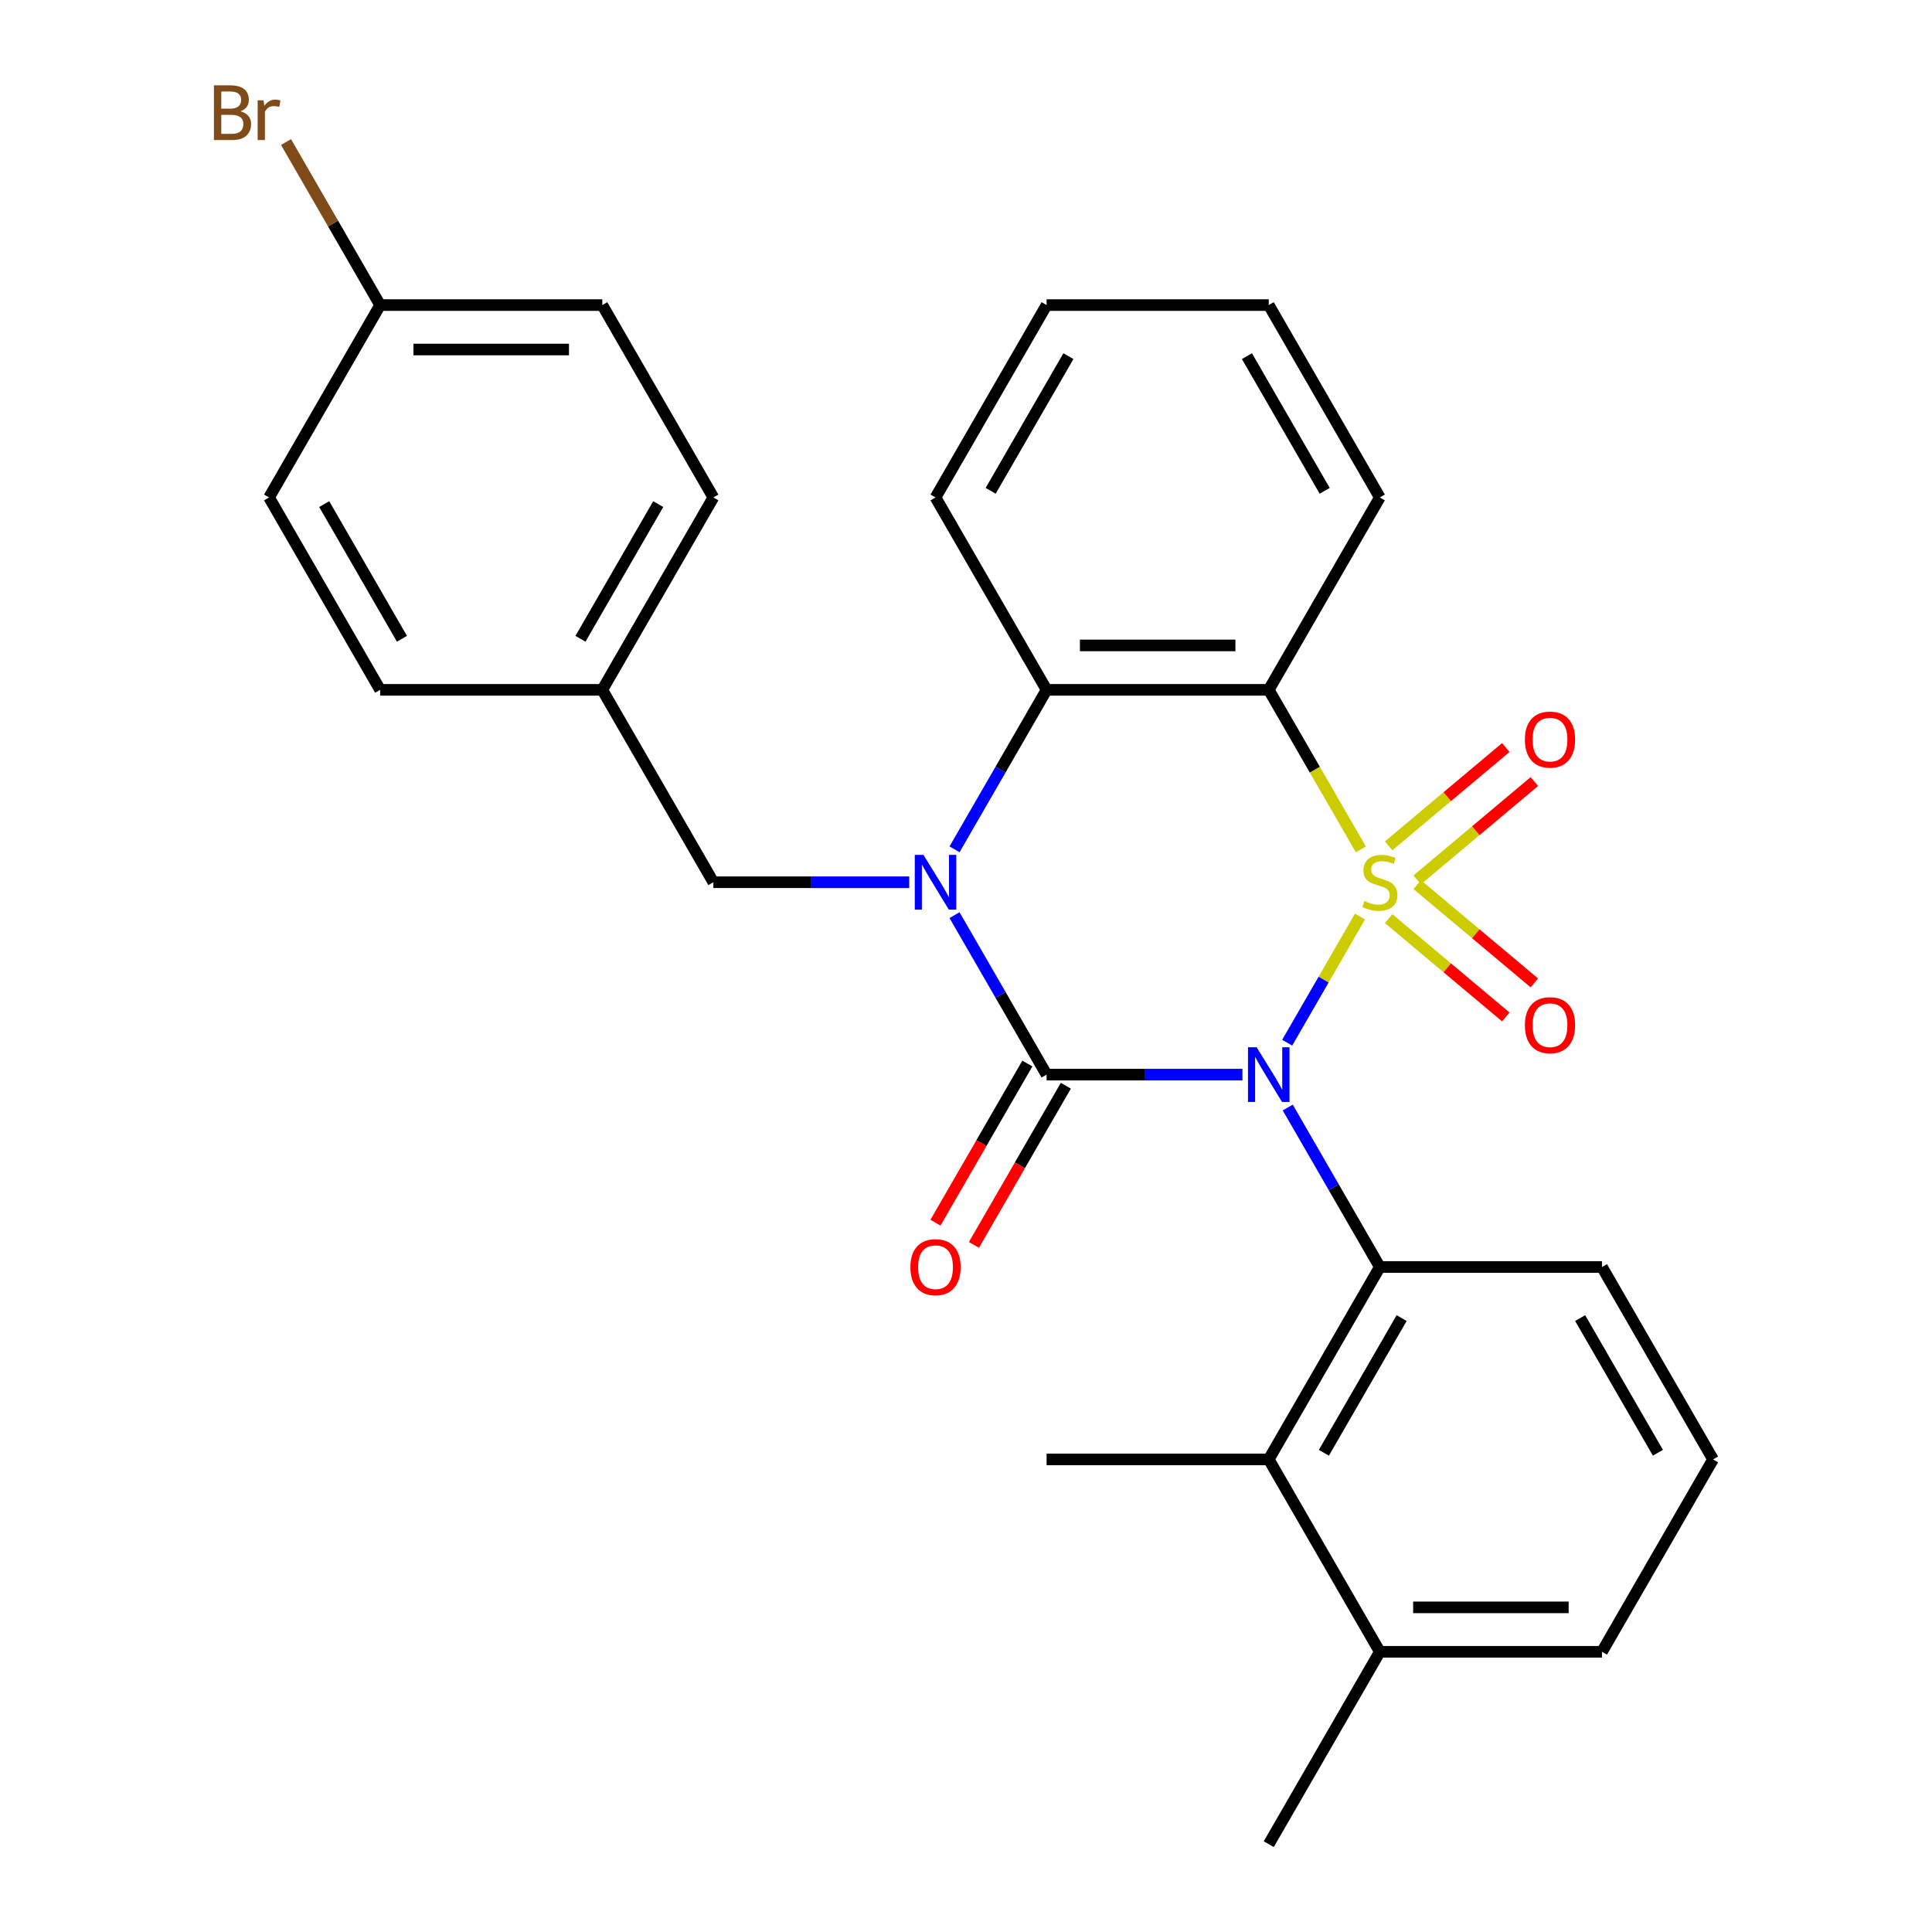<?xml version='1.0' encoding='iso-8859-1'?>
<svg version='1.1' baseProfile='full'
              xmlns='http://www.w3.org/2000/svg'
                      xmlns:rdkit='http://www.rdkit.org/xml'
                      xmlns:xlink='http://www.w3.org/1999/xlink'
                  xml:space='preserve'
width='1000px' height='1000px' viewBox='0 0 1000 1000'>
<!-- END OF HEADER -->
<rect style='opacity:1.0;fill:#FFFFFF;stroke:none' width='1000' height='1000' x='0' y='0'> </rect>
<path class='bond-0' d='M 703.944,474.4 L 685.092,507.051' style='fill:none;fill-rule:evenodd;stroke:#CCCC00;stroke-width:6px;stroke-linecap:butt;stroke-linejoin:miter;stroke-opacity:1' />
<path class='bond-0' d='M 685.092,507.051 L 666.241,539.703' style='fill:none;fill-rule:evenodd;stroke:#0000FF;stroke-width:6px;stroke-linecap:butt;stroke-linejoin:miter;stroke-opacity:1' />
<path class='bond-3' d='M 704.382,439.65 L 680.542,398.358' style='fill:none;fill-rule:evenodd;stroke:#CCCC00;stroke-width:6px;stroke-linecap:butt;stroke-linejoin:miter;stroke-opacity:1' />
<path class='bond-3' d='M 680.542,398.358 L 656.702,357.065' style='fill:none;fill-rule:evenodd;stroke:#000000;stroke-width:6px;stroke-linecap:butt;stroke-linejoin:miter;stroke-opacity:1' />
<path class='bond-7' d='M 733.54,455.422 L 763.862,429.979' style='fill:none;fill-rule:evenodd;stroke:#CCCC00;stroke-width:6px;stroke-linecap:butt;stroke-linejoin:miter;stroke-opacity:1' />
<path class='bond-7' d='M 763.862,429.979 L 794.185,404.535' style='fill:none;fill-rule:evenodd;stroke:#FF0000;stroke-width:6px;stroke-linecap:butt;stroke-linejoin:miter;stroke-opacity:1' />
<path class='bond-7' d='M 718.758,437.806 L 749.08,412.362' style='fill:none;fill-rule:evenodd;stroke:#CCCC00;stroke-width:6px;stroke-linecap:butt;stroke-linejoin:miter;stroke-opacity:1' />
<path class='bond-7' d='M 749.08,412.362 L 779.402,386.919' style='fill:none;fill-rule:evenodd;stroke:#FF0000;stroke-width:6px;stroke-linecap:butt;stroke-linejoin:miter;stroke-opacity:1' />
<path class='bond-8' d='M 718.758,475.485 L 749.08,500.928' style='fill:none;fill-rule:evenodd;stroke:#CCCC00;stroke-width:6px;stroke-linecap:butt;stroke-linejoin:miter;stroke-opacity:1' />
<path class='bond-8' d='M 749.08,500.928 L 779.402,526.371' style='fill:none;fill-rule:evenodd;stroke:#FF0000;stroke-width:6px;stroke-linecap:butt;stroke-linejoin:miter;stroke-opacity:1' />
<path class='bond-8' d='M 733.54,457.868 L 763.862,483.311' style='fill:none;fill-rule:evenodd;stroke:#CCCC00;stroke-width:6px;stroke-linecap:butt;stroke-linejoin:miter;stroke-opacity:1' />
<path class='bond-8' d='M 763.862,483.311 L 794.185,508.755' style='fill:none;fill-rule:evenodd;stroke:#FF0000;stroke-width:6px;stroke-linecap:butt;stroke-linejoin:miter;stroke-opacity:1' />
<path class='bond-1' d='M 643.087,556.225 L 592.402,556.225' style='fill:none;fill-rule:evenodd;stroke:#0000FF;stroke-width:6px;stroke-linecap:butt;stroke-linejoin:miter;stroke-opacity:1' />
<path class='bond-1' d='M 592.402,556.225 L 541.716,556.225' style='fill:none;fill-rule:evenodd;stroke:#000000;stroke-width:6px;stroke-linecap:butt;stroke-linejoin:miter;stroke-opacity:1' />
<path class='bond-4' d='M 666.537,573.26 L 690.365,614.532' style='fill:none;fill-rule:evenodd;stroke:#0000FF;stroke-width:6px;stroke-linecap:butt;stroke-linejoin:miter;stroke-opacity:1' />
<path class='bond-4' d='M 690.365,614.532 L 714.194,655.805' style='fill:none;fill-rule:evenodd;stroke:#000000;stroke-width:6px;stroke-linecap:butt;stroke-linejoin:miter;stroke-opacity:1' />
<path class='bond-10' d='M 531.758,550.476 L 507.976,591.669' style='fill:none;fill-rule:evenodd;stroke:#000000;stroke-width:6px;stroke-linecap:butt;stroke-linejoin:miter;stroke-opacity:1' />
<path class='bond-10' d='M 507.976,591.669 L 484.193,632.861' style='fill:none;fill-rule:evenodd;stroke:#FF0000;stroke-width:6px;stroke-linecap:butt;stroke-linejoin:miter;stroke-opacity:1' />
<path class='bond-10' d='M 551.674,561.974 L 527.892,603.167' style='fill:none;fill-rule:evenodd;stroke:#000000;stroke-width:6px;stroke-linecap:butt;stroke-linejoin:miter;stroke-opacity:1' />
<path class='bond-10' d='M 527.892,603.167 L 504.109,644.36' style='fill:none;fill-rule:evenodd;stroke:#FF0000;stroke-width:6px;stroke-linecap:butt;stroke-linejoin:miter;stroke-opacity:1' />
<path class='bond-28' d='M 541.716,556.225 L 517.888,514.952' style='fill:none;fill-rule:evenodd;stroke:#000000;stroke-width:6px;stroke-linecap:butt;stroke-linejoin:miter;stroke-opacity:1' />
<path class='bond-28' d='M 517.888,514.952 L 494.059,473.68' style='fill:none;fill-rule:evenodd;stroke:#0000FF;stroke-width:6px;stroke-linecap:butt;stroke-linejoin:miter;stroke-opacity:1' />
<path class='bond-2' d='M 494.059,439.61 L 517.888,398.338' style='fill:none;fill-rule:evenodd;stroke:#0000FF;stroke-width:6px;stroke-linecap:butt;stroke-linejoin:miter;stroke-opacity:1' />
<path class='bond-2' d='M 517.888,398.338 L 541.716,357.065' style='fill:none;fill-rule:evenodd;stroke:#000000;stroke-width:6px;stroke-linecap:butt;stroke-linejoin:miter;stroke-opacity:1' />
<path class='bond-9' d='M 470.609,456.645 L 419.924,456.645' style='fill:none;fill-rule:evenodd;stroke:#0000FF;stroke-width:6px;stroke-linecap:butt;stroke-linejoin:miter;stroke-opacity:1' />
<path class='bond-9' d='M 419.924,456.645 L 369.239,456.645' style='fill:none;fill-rule:evenodd;stroke:#000000;stroke-width:6px;stroke-linecap:butt;stroke-linejoin:miter;stroke-opacity:1' />
<path class='bond-5' d='M 656.702,357.065 L 541.716,357.065' style='fill:none;fill-rule:evenodd;stroke:#000000;stroke-width:6px;stroke-linecap:butt;stroke-linejoin:miter;stroke-opacity:1' />
<path class='bond-5' d='M 639.454,334.068 L 558.964,334.068' style='fill:none;fill-rule:evenodd;stroke:#000000;stroke-width:6px;stroke-linecap:butt;stroke-linejoin:miter;stroke-opacity:1' />
<path class='bond-13' d='M 656.702,357.065 L 714.194,257.485' style='fill:none;fill-rule:evenodd;stroke:#000000;stroke-width:6px;stroke-linecap:butt;stroke-linejoin:miter;stroke-opacity:1' />
<path class='bond-6' d='M 714.194,655.805 L 656.702,755.385' style='fill:none;fill-rule:evenodd;stroke:#000000;stroke-width:6px;stroke-linecap:butt;stroke-linejoin:miter;stroke-opacity:1' />
<path class='bond-6' d='M 725.486,682.241 L 685.242,751.947' style='fill:none;fill-rule:evenodd;stroke:#000000;stroke-width:6px;stroke-linecap:butt;stroke-linejoin:miter;stroke-opacity:1' />
<path class='bond-14' d='M 714.194,655.805 L 829.179,655.805' style='fill:none;fill-rule:evenodd;stroke:#000000;stroke-width:6px;stroke-linecap:butt;stroke-linejoin:miter;stroke-opacity:1' />
<path class='bond-17' d='M 541.716,357.065 L 484.224,257.485' style='fill:none;fill-rule:evenodd;stroke:#000000;stroke-width:6px;stroke-linecap:butt;stroke-linejoin:miter;stroke-opacity:1' />
<path class='bond-11' d='M 656.702,755.385 L 714.194,854.965' style='fill:none;fill-rule:evenodd;stroke:#000000;stroke-width:6px;stroke-linecap:butt;stroke-linejoin:miter;stroke-opacity:1' />
<path class='bond-22' d='M 656.702,755.385 L 541.716,755.385' style='fill:none;fill-rule:evenodd;stroke:#000000;stroke-width:6px;stroke-linecap:butt;stroke-linejoin:miter;stroke-opacity:1' />
<path class='bond-12' d='M 369.239,456.645 L 311.746,357.065' style='fill:none;fill-rule:evenodd;stroke:#000000;stroke-width:6px;stroke-linecap:butt;stroke-linejoin:miter;stroke-opacity:1' />
<path class='bond-25' d='M 714.194,854.965 L 656.702,954.545' style='fill:none;fill-rule:evenodd;stroke:#000000;stroke-width:6px;stroke-linecap:butt;stroke-linejoin:miter;stroke-opacity:1' />
<path class='bond-30' d='M 714.194,854.965 L 829.179,854.965' style='fill:none;fill-rule:evenodd;stroke:#000000;stroke-width:6px;stroke-linecap:butt;stroke-linejoin:miter;stroke-opacity:1' />
<path class='bond-30' d='M 731.442,831.968 L 811.932,831.968' style='fill:none;fill-rule:evenodd;stroke:#000000;stroke-width:6px;stroke-linecap:butt;stroke-linejoin:miter;stroke-opacity:1' />
<path class='bond-18' d='M 311.746,357.065 L 196.761,357.065' style='fill:none;fill-rule:evenodd;stroke:#000000;stroke-width:6px;stroke-linecap:butt;stroke-linejoin:miter;stroke-opacity:1' />
<path class='bond-19' d='M 311.746,357.065 L 369.239,257.485' style='fill:none;fill-rule:evenodd;stroke:#000000;stroke-width:6px;stroke-linecap:butt;stroke-linejoin:miter;stroke-opacity:1' />
<path class='bond-19' d='M 300.454,330.629 L 340.699,260.923' style='fill:none;fill-rule:evenodd;stroke:#000000;stroke-width:6px;stroke-linecap:butt;stroke-linejoin:miter;stroke-opacity:1' />
<path class='bond-26' d='M 714.194,257.485 L 656.702,157.905' style='fill:none;fill-rule:evenodd;stroke:#000000;stroke-width:6px;stroke-linecap:butt;stroke-linejoin:miter;stroke-opacity:1' />
<path class='bond-26' d='M 685.654,254.046 L 645.41,184.34' style='fill:none;fill-rule:evenodd;stroke:#000000;stroke-width:6px;stroke-linecap:butt;stroke-linejoin:miter;stroke-opacity:1' />
<path class='bond-23' d='M 829.179,655.805 L 886.672,755.385' style='fill:none;fill-rule:evenodd;stroke:#000000;stroke-width:6px;stroke-linecap:butt;stroke-linejoin:miter;stroke-opacity:1' />
<path class='bond-23' d='M 817.887,682.241 L 858.132,751.947' style='fill:none;fill-rule:evenodd;stroke:#000000;stroke-width:6px;stroke-linecap:butt;stroke-linejoin:miter;stroke-opacity:1' />
<path class='bond-15' d='M 196.761,157.905 L 311.746,157.905' style='fill:none;fill-rule:evenodd;stroke:#000000;stroke-width:6px;stroke-linecap:butt;stroke-linejoin:miter;stroke-opacity:1' />
<path class='bond-15' d='M 214.009,180.902 L 294.498,180.902' style='fill:none;fill-rule:evenodd;stroke:#000000;stroke-width:6px;stroke-linecap:butt;stroke-linejoin:miter;stroke-opacity:1' />
<path class='bond-16' d='M 196.761,157.905 L 172.402,115.714' style='fill:none;fill-rule:evenodd;stroke:#000000;stroke-width:6px;stroke-linecap:butt;stroke-linejoin:miter;stroke-opacity:1' />
<path class='bond-16' d='M 172.402,115.714 L 148.043,73.523' style='fill:none;fill-rule:evenodd;stroke:#7F4C19;stroke-width:6px;stroke-linecap:butt;stroke-linejoin:miter;stroke-opacity:1' />
<path class='bond-31' d='M 196.761,157.905 L 139.268,257.485' style='fill:none;fill-rule:evenodd;stroke:#000000;stroke-width:6px;stroke-linecap:butt;stroke-linejoin:miter;stroke-opacity:1' />
<path class='bond-29' d='M 484.224,257.485 L 541.716,157.905' style='fill:none;fill-rule:evenodd;stroke:#000000;stroke-width:6px;stroke-linecap:butt;stroke-linejoin:miter;stroke-opacity:1' />
<path class='bond-29' d='M 512.764,254.046 L 553.009,184.34' style='fill:none;fill-rule:evenodd;stroke:#000000;stroke-width:6px;stroke-linecap:butt;stroke-linejoin:miter;stroke-opacity:1' />
<path class='bond-21' d='M 196.761,357.065 L 139.268,257.485' style='fill:none;fill-rule:evenodd;stroke:#000000;stroke-width:6px;stroke-linecap:butt;stroke-linejoin:miter;stroke-opacity:1' />
<path class='bond-21' d='M 208.053,330.629 L 167.808,260.923' style='fill:none;fill-rule:evenodd;stroke:#000000;stroke-width:6px;stroke-linecap:butt;stroke-linejoin:miter;stroke-opacity:1' />
<path class='bond-20' d='M 369.239,257.485 L 311.746,157.905' style='fill:none;fill-rule:evenodd;stroke:#000000;stroke-width:6px;stroke-linecap:butt;stroke-linejoin:miter;stroke-opacity:1' />
<path class='bond-24' d='M 886.672,755.385 L 829.179,854.965' style='fill:none;fill-rule:evenodd;stroke:#000000;stroke-width:6px;stroke-linecap:butt;stroke-linejoin:miter;stroke-opacity:1' />
<path class='bond-27' d='M 656.702,157.905 L 541.716,157.905' style='fill:none;fill-rule:evenodd;stroke:#000000;stroke-width:6px;stroke-linecap:butt;stroke-linejoin:miter;stroke-opacity:1' />
<path  class='atom-0' d='M 706.194 466.365
Q 706.514 466.485, 707.834 467.045
Q 709.154 467.605, 710.594 467.965
Q 712.074 468.285, 713.514 468.285
Q 716.194 468.285, 717.754 467.005
Q 719.314 465.685, 719.314 463.405
Q 719.314 461.845, 718.514 460.885
Q 717.754 459.925, 716.554 459.405
Q 715.354 458.885, 713.354 458.285
Q 710.834 457.525, 709.314 456.805
Q 707.834 456.085, 706.754 454.565
Q 705.714 453.045, 705.714 450.485
Q 705.714 446.925, 708.114 444.725
Q 710.554 442.525, 715.354 442.525
Q 718.634 442.525, 722.354 444.085
L 721.434 447.165
Q 718.034 445.765, 715.474 445.765
Q 712.714 445.765, 711.194 446.925
Q 709.674 448.045, 709.714 450.005
Q 709.714 451.525, 710.474 452.445
Q 711.274 453.365, 712.394 453.885
Q 713.554 454.405, 715.474 455.005
Q 718.034 455.805, 719.554 456.605
Q 721.074 457.405, 722.154 459.045
Q 723.274 460.645, 723.274 463.405
Q 723.274 467.325, 720.634 469.445
Q 718.034 471.525, 713.674 471.525
Q 711.154 471.525, 709.234 470.965
Q 707.354 470.445, 705.114 469.525
L 706.194 466.365
' fill='#CCCC00'/>
<path  class='atom-1' d='M 650.442 542.065
L 659.722 557.065
Q 660.642 558.545, 662.122 561.225
Q 663.602 563.905, 663.682 564.065
L 663.682 542.065
L 667.442 542.065
L 667.442 570.385
L 663.562 570.385
L 653.602 553.985
Q 652.442 552.065, 651.202 549.865
Q 650.002 547.665, 649.642 546.985
L 649.642 570.385
L 645.962 570.385
L 645.962 542.065
L 650.442 542.065
' fill='#0000FF'/>
<path  class='atom-3' d='M 477.964 442.485
L 487.244 457.485
Q 488.164 458.965, 489.644 461.645
Q 491.124 464.325, 491.204 464.485
L 491.204 442.485
L 494.964 442.485
L 494.964 470.805
L 491.084 470.805
L 481.124 454.405
Q 479.964 452.485, 478.724 450.285
Q 477.524 448.085, 477.164 447.405
L 477.164 470.805
L 473.484 470.805
L 473.484 442.485
L 477.964 442.485
' fill='#0000FF'/>
<path  class='atom-8' d='M 789.278 382.814
Q 789.278 376.014, 792.638 372.214
Q 795.998 368.414, 802.278 368.414
Q 808.558 368.414, 811.918 372.214
Q 815.278 376.014, 815.278 382.814
Q 815.278 389.694, 811.878 393.614
Q 808.478 397.494, 802.278 397.494
Q 796.038 397.494, 792.638 393.614
Q 789.278 389.734, 789.278 382.814
M 802.278 394.294
Q 806.598 394.294, 808.918 391.414
Q 811.278 388.494, 811.278 382.814
Q 811.278 377.254, 808.918 374.454
Q 806.598 371.614, 802.278 371.614
Q 797.958 371.614, 795.598 374.414
Q 793.278 377.214, 793.278 382.814
Q 793.278 388.534, 795.598 391.414
Q 797.958 394.294, 802.278 394.294
' fill='#FF0000'/>
<path  class='atom-9' d='M 789.278 530.636
Q 789.278 523.836, 792.638 520.036
Q 795.998 516.236, 802.278 516.236
Q 808.558 516.236, 811.918 520.036
Q 815.278 523.836, 815.278 530.636
Q 815.278 537.516, 811.878 541.436
Q 808.478 545.316, 802.278 545.316
Q 796.038 545.316, 792.638 541.436
Q 789.278 537.556, 789.278 530.636
M 802.278 542.116
Q 806.598 542.116, 808.918 539.236
Q 811.278 536.316, 811.278 530.636
Q 811.278 525.076, 808.918 522.276
Q 806.598 519.436, 802.278 519.436
Q 797.958 519.436, 795.598 522.236
Q 793.278 525.036, 793.278 530.636
Q 793.278 536.356, 795.598 539.236
Q 797.958 542.116, 802.278 542.116
' fill='#FF0000'/>
<path  class='atom-11' d='M 471.224 655.885
Q 471.224 649.085, 474.584 645.285
Q 477.944 641.485, 484.224 641.485
Q 490.504 641.485, 493.864 645.285
Q 497.224 649.085, 497.224 655.885
Q 497.224 662.765, 493.824 666.685
Q 490.424 670.565, 484.224 670.565
Q 477.984 670.565, 474.584 666.685
Q 471.224 662.805, 471.224 655.885
M 484.224 667.365
Q 488.544 667.365, 490.864 664.485
Q 493.224 661.565, 493.224 655.885
Q 493.224 650.325, 490.864 647.525
Q 488.544 644.685, 484.224 644.685
Q 479.904 644.685, 477.544 647.485
Q 475.224 650.285, 475.224 655.885
Q 475.224 661.605, 477.544 664.485
Q 479.904 667.365, 484.224 667.365
' fill='#FF0000'/>
<path  class='atom-17' d='M 124.488 57.605
Q 127.208 58.365, 128.568 60.045
Q 129.968 61.685, 129.968 64.125
Q 129.968 68.045, 127.448 70.285
Q 124.968 72.485, 120.248 72.485
L 110.728 72.485
L 110.728 44.165
L 119.088 44.165
Q 123.928 44.165, 126.368 46.125
Q 128.808 48.085, 128.808 51.685
Q 128.808 55.965, 124.488 57.605
M 114.528 47.365
L 114.528 56.245
L 119.088 56.245
Q 121.888 56.245, 123.328 55.125
Q 124.808 53.965, 124.808 51.685
Q 124.808 47.365, 119.088 47.365
L 114.528 47.365
M 120.248 69.285
Q 123.008 69.285, 124.488 67.965
Q 125.968 66.645, 125.968 64.125
Q 125.968 61.805, 124.328 60.645
Q 122.728 59.445, 119.648 59.445
L 114.528 59.445
L 114.528 69.285
L 120.248 69.285
' fill='#7F4C19'/>
<path  class='atom-17' d='M 136.408 51.925
L 136.848 54.765
Q 139.008 51.565, 142.528 51.565
Q 143.648 51.565, 145.168 51.965
L 144.568 55.325
Q 142.848 54.925, 141.888 54.925
Q 140.208 54.925, 139.088 55.605
Q 138.008 56.245, 137.128 57.805
L 137.128 72.485
L 133.368 72.485
L 133.368 51.925
L 136.408 51.925
' fill='#7F4C19'/>
</svg>
